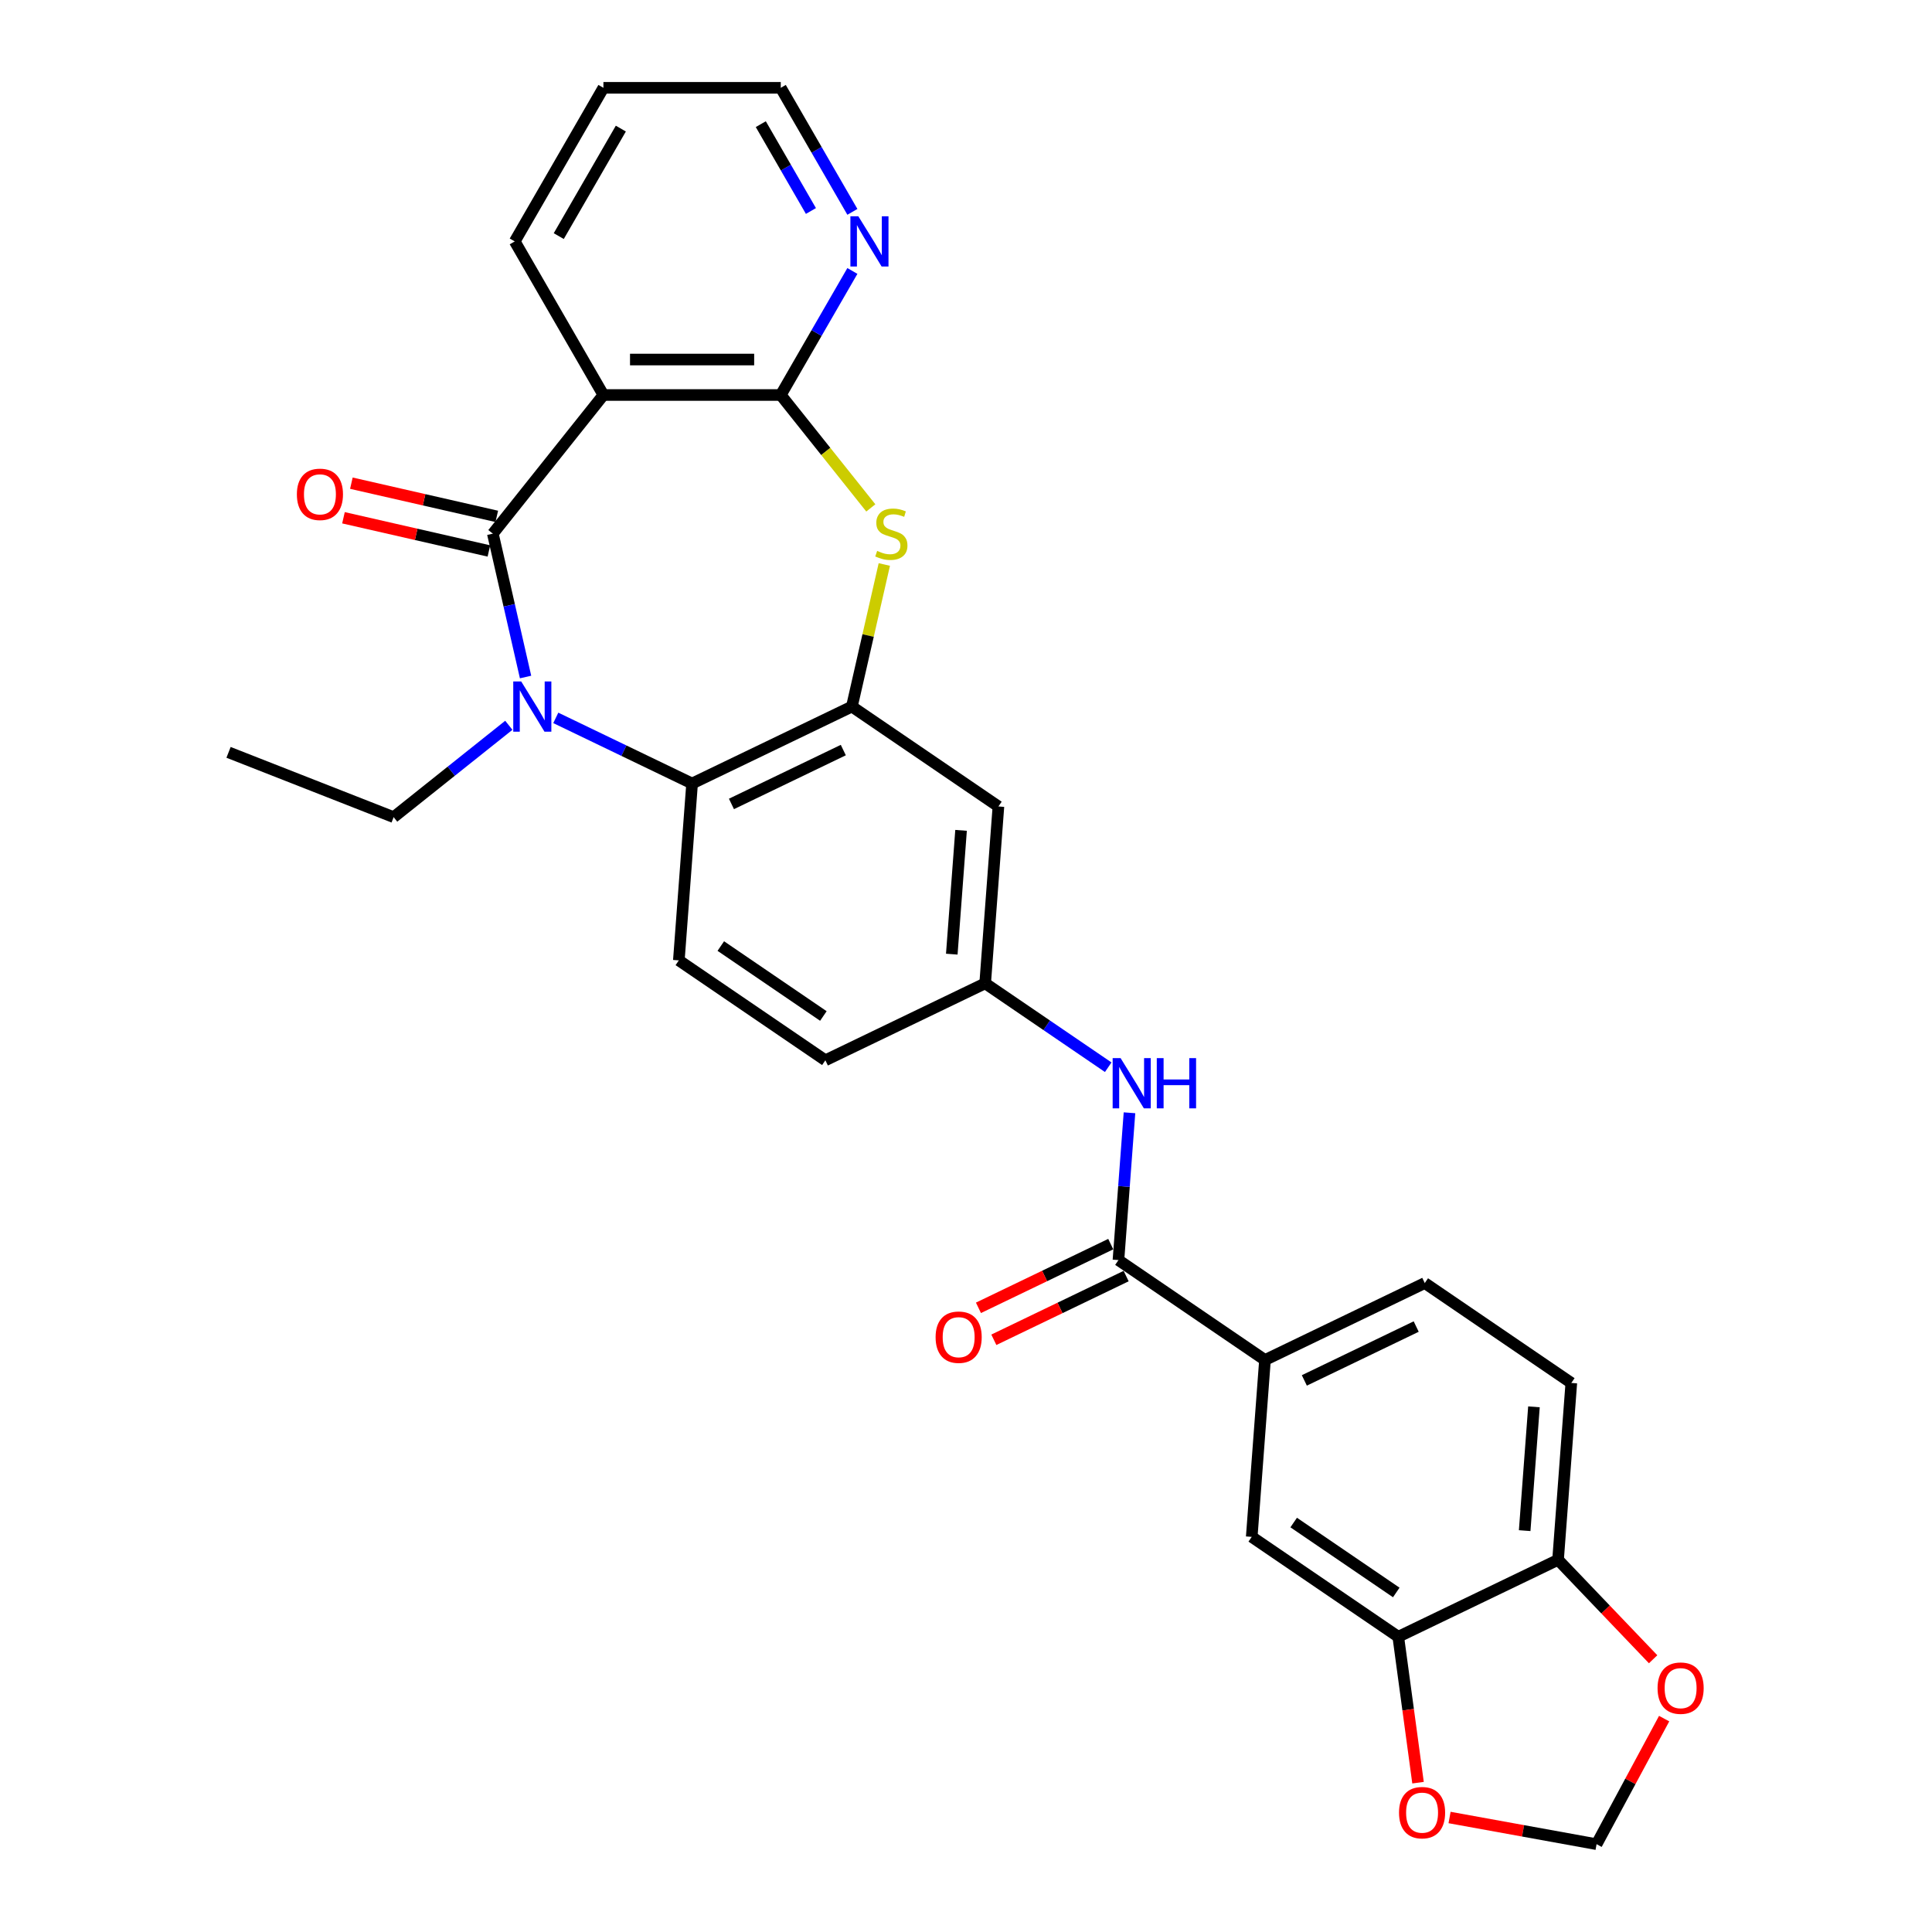 <?xml version='1.0' encoding='iso-8859-1'?>
<svg version='1.1' baseProfile='full'
              xmlns='http://www.w3.org/2000/svg'
                      xmlns:rdkit='http://www.rdkit.org/xml'
                      xmlns:xlink='http://www.w3.org/1999/xlink'
                  xml:space='preserve'
width='1000px' height='1000px' viewBox='0 0 1000 1000'>
<!-- END OF HEADER -->
<rect style='opacity:1.0;fill:#FFFFFF;stroke:none' width='1000' height='1000' x='0' y='0'> </rect>
<path class='bond-0' d='M 255.093,276.223 L 263.561,313.324' style='fill:none;fill-rule:evenodd;stroke:#000000;stroke-width:6px;stroke-linecap:butt;stroke-linejoin:miter;stroke-opacity:1' />
<path class='bond-0' d='M 263.561,313.324 L 272.029,350.426' style='fill:none;fill-rule:evenodd;stroke:#0000FF;stroke-width:6px;stroke-linecap:butt;stroke-linejoin:miter;stroke-opacity:1' />
<path class='bond-1' d='M 255.093,276.223 L 312.327,204.453' style='fill:none;fill-rule:evenodd;stroke:#000000;stroke-width:6px;stroke-linecap:butt;stroke-linejoin:miter;stroke-opacity:1' />
<path class='bond-14' d='M 257.135,267.273 L 219.502,258.684' style='fill:none;fill-rule:evenodd;stroke:#000000;stroke-width:6px;stroke-linecap:butt;stroke-linejoin:miter;stroke-opacity:1' />
<path class='bond-14' d='M 219.502,258.684 L 181.868,250.094' style='fill:none;fill-rule:evenodd;stroke:#FF0000;stroke-width:6px;stroke-linecap:butt;stroke-linejoin:miter;stroke-opacity:1' />
<path class='bond-14' d='M 253.05,285.173 L 215.416,276.583' style='fill:none;fill-rule:evenodd;stroke:#000000;stroke-width:6px;stroke-linecap:butt;stroke-linejoin:miter;stroke-opacity:1' />
<path class='bond-14' d='M 215.416,276.583 L 177.782,267.993' style='fill:none;fill-rule:evenodd;stroke:#FF0000;stroke-width:6px;stroke-linecap:butt;stroke-linejoin:miter;stroke-opacity:1' />
<path class='bond-5' d='M 287.673,371.572 L 322.95,388.56' style='fill:none;fill-rule:evenodd;stroke:#0000FF;stroke-width:6px;stroke-linecap:butt;stroke-linejoin:miter;stroke-opacity:1' />
<path class='bond-5' d='M 322.95,388.56 L 358.226,405.548' style='fill:none;fill-rule:evenodd;stroke:#000000;stroke-width:6px;stroke-linecap:butt;stroke-linejoin:miter;stroke-opacity:1' />
<path class='bond-24' d='M 263.365,375.411 L 233.557,399.183' style='fill:none;fill-rule:evenodd;stroke:#0000FF;stroke-width:6px;stroke-linecap:butt;stroke-linejoin:miter;stroke-opacity:1' />
<path class='bond-24' d='M 233.557,399.183 L 203.749,422.954' style='fill:none;fill-rule:evenodd;stroke:#000000;stroke-width:6px;stroke-linecap:butt;stroke-linejoin:miter;stroke-opacity:1' />
<path class='bond-2' d='M 312.327,204.453 L 404.125,204.453' style='fill:none;fill-rule:evenodd;stroke:#000000;stroke-width:6px;stroke-linecap:butt;stroke-linejoin:miter;stroke-opacity:1' />
<path class='bond-2' d='M 326.097,186.093 L 390.355,186.093' style='fill:none;fill-rule:evenodd;stroke:#000000;stroke-width:6px;stroke-linecap:butt;stroke-linejoin:miter;stroke-opacity:1' />
<path class='bond-25' d='M 312.327,204.453 L 266.429,124.954' style='fill:none;fill-rule:evenodd;stroke:#000000;stroke-width:6px;stroke-linecap:butt;stroke-linejoin:miter;stroke-opacity:1' />
<path class='bond-3' d='M 404.125,204.453 L 427.427,233.673' style='fill:none;fill-rule:evenodd;stroke:#000000;stroke-width:6px;stroke-linecap:butt;stroke-linejoin:miter;stroke-opacity:1' />
<path class='bond-3' d='M 427.427,233.673 L 450.73,262.893' style='fill:none;fill-rule:evenodd;stroke:#CCCC00;stroke-width:6px;stroke-linecap:butt;stroke-linejoin:miter;stroke-opacity:1' />
<path class='bond-12' d='M 404.125,204.453 L 422.66,172.35' style='fill:none;fill-rule:evenodd;stroke:#000000;stroke-width:6px;stroke-linecap:butt;stroke-linejoin:miter;stroke-opacity:1' />
<path class='bond-12' d='M 422.66,172.35 L 441.194,140.247' style='fill:none;fill-rule:evenodd;stroke:#0000FF;stroke-width:6px;stroke-linecap:butt;stroke-linejoin:miter;stroke-opacity:1' />
<path class='bond-29' d='M 457.718,292.177 L 449.326,328.948' style='fill:none;fill-rule:evenodd;stroke:#CCCC00;stroke-width:6px;stroke-linecap:butt;stroke-linejoin:miter;stroke-opacity:1' />
<path class='bond-29' d='M 449.326,328.948 L 440.933,365.719' style='fill:none;fill-rule:evenodd;stroke:#000000;stroke-width:6px;stroke-linecap:butt;stroke-linejoin:miter;stroke-opacity:1' />
<path class='bond-4' d='M 440.933,365.719 L 358.226,405.548' style='fill:none;fill-rule:evenodd;stroke:#000000;stroke-width:6px;stroke-linecap:butt;stroke-linejoin:miter;stroke-opacity:1' />
<path class='bond-4' d='M 436.493,388.235 L 378.598,416.115' style='fill:none;fill-rule:evenodd;stroke:#000000;stroke-width:6px;stroke-linecap:butt;stroke-linejoin:miter;stroke-opacity:1' />
<path class='bond-9' d='M 440.933,365.719 L 516.78,417.43' style='fill:none;fill-rule:evenodd;stroke:#000000;stroke-width:6px;stroke-linecap:butt;stroke-linejoin:miter;stroke-opacity:1' />
<path class='bond-13' d='M 358.226,405.548 L 351.366,497.089' style='fill:none;fill-rule:evenodd;stroke:#000000;stroke-width:6px;stroke-linecap:butt;stroke-linejoin:miter;stroke-opacity:1' />
<path class='bond-6' d='M 578.906,652.224 L 581.763,614.1' style='fill:none;fill-rule:evenodd;stroke:#000000;stroke-width:6px;stroke-linecap:butt;stroke-linejoin:miter;stroke-opacity:1' />
<path class='bond-6' d='M 581.763,614.1 L 584.62,575.976' style='fill:none;fill-rule:evenodd;stroke:#0000FF;stroke-width:6px;stroke-linecap:butt;stroke-linejoin:miter;stroke-opacity:1' />
<path class='bond-8' d='M 578.906,652.224 L 654.753,703.935' style='fill:none;fill-rule:evenodd;stroke:#000000;stroke-width:6px;stroke-linecap:butt;stroke-linejoin:miter;stroke-opacity:1' />
<path class='bond-20' d='M 574.924,643.953 L 540.684,660.442' style='fill:none;fill-rule:evenodd;stroke:#000000;stroke-width:6px;stroke-linecap:butt;stroke-linejoin:miter;stroke-opacity:1' />
<path class='bond-20' d='M 540.684,660.442 L 506.445,676.93' style='fill:none;fill-rule:evenodd;stroke:#FF0000;stroke-width:6px;stroke-linecap:butt;stroke-linejoin:miter;stroke-opacity:1' />
<path class='bond-20' d='M 582.889,660.494 L 548.65,676.983' style='fill:none;fill-rule:evenodd;stroke:#000000;stroke-width:6px;stroke-linecap:butt;stroke-linejoin:miter;stroke-opacity:1' />
<path class='bond-20' d='M 548.65,676.983 L 514.411,693.472' style='fill:none;fill-rule:evenodd;stroke:#FF0000;stroke-width:6px;stroke-linecap:butt;stroke-linejoin:miter;stroke-opacity:1' />
<path class='bond-7' d='M 573.612,552.396 L 541.766,530.684' style='fill:none;fill-rule:evenodd;stroke:#0000FF;stroke-width:6px;stroke-linecap:butt;stroke-linejoin:miter;stroke-opacity:1' />
<path class='bond-7' d='M 541.766,530.684 L 509.92,508.971' style='fill:none;fill-rule:evenodd;stroke:#000000;stroke-width:6px;stroke-linecap:butt;stroke-linejoin:miter;stroke-opacity:1' />
<path class='bond-11' d='M 654.753,703.935 L 647.893,795.476' style='fill:none;fill-rule:evenodd;stroke:#000000;stroke-width:6px;stroke-linecap:butt;stroke-linejoin:miter;stroke-opacity:1' />
<path class='bond-21' d='M 654.753,703.935 L 737.46,664.106' style='fill:none;fill-rule:evenodd;stroke:#000000;stroke-width:6px;stroke-linecap:butt;stroke-linejoin:miter;stroke-opacity:1' />
<path class='bond-21' d='M 675.125,714.502 L 733.02,686.621' style='fill:none;fill-rule:evenodd;stroke:#000000;stroke-width:6px;stroke-linecap:butt;stroke-linejoin:miter;stroke-opacity:1' />
<path class='bond-31' d='M 516.78,417.43 L 509.92,508.971' style='fill:none;fill-rule:evenodd;stroke:#000000;stroke-width:6px;stroke-linecap:butt;stroke-linejoin:miter;stroke-opacity:1' />
<path class='bond-31' d='M 497.443,429.79 L 492.641,493.868' style='fill:none;fill-rule:evenodd;stroke:#000000;stroke-width:6px;stroke-linecap:butt;stroke-linejoin:miter;stroke-opacity:1' />
<path class='bond-10' d='M 723.74,847.188 L 647.893,795.476' style='fill:none;fill-rule:evenodd;stroke:#000000;stroke-width:6px;stroke-linecap:butt;stroke-linejoin:miter;stroke-opacity:1' />
<path class='bond-10' d='M 722.705,824.261 L 669.612,788.063' style='fill:none;fill-rule:evenodd;stroke:#000000;stroke-width:6px;stroke-linecap:butt;stroke-linejoin:miter;stroke-opacity:1' />
<path class='bond-17' d='M 723.74,847.188 L 728.855,884.951' style='fill:none;fill-rule:evenodd;stroke:#000000;stroke-width:6px;stroke-linecap:butt;stroke-linejoin:miter;stroke-opacity:1' />
<path class='bond-17' d='M 728.855,884.951 L 733.971,922.714' style='fill:none;fill-rule:evenodd;stroke:#FF0000;stroke-width:6px;stroke-linecap:butt;stroke-linejoin:miter;stroke-opacity:1' />
<path class='bond-32' d='M 723.74,847.188 L 806.447,807.358' style='fill:none;fill-rule:evenodd;stroke:#000000;stroke-width:6px;stroke-linecap:butt;stroke-linejoin:miter;stroke-opacity:1' />
<path class='bond-30' d='M 441.194,109.66 L 422.66,77.557' style='fill:none;fill-rule:evenodd;stroke:#0000FF;stroke-width:6px;stroke-linecap:butt;stroke-linejoin:miter;stroke-opacity:1' />
<path class='bond-30' d='M 422.66,77.557 L 404.125,45.455' style='fill:none;fill-rule:evenodd;stroke:#000000;stroke-width:6px;stroke-linecap:butt;stroke-linejoin:miter;stroke-opacity:1' />
<path class='bond-30' d='M 419.734,109.209 L 406.76,86.737' style='fill:none;fill-rule:evenodd;stroke:#0000FF;stroke-width:6px;stroke-linecap:butt;stroke-linejoin:miter;stroke-opacity:1' />
<path class='bond-30' d='M 406.76,86.737 L 393.786,64.265' style='fill:none;fill-rule:evenodd;stroke:#000000;stroke-width:6px;stroke-linecap:butt;stroke-linejoin:miter;stroke-opacity:1' />
<path class='bond-23' d='M 351.366,497.089 L 427.213,548.801' style='fill:none;fill-rule:evenodd;stroke:#000000;stroke-width:6px;stroke-linecap:butt;stroke-linejoin:miter;stroke-opacity:1' />
<path class='bond-23' d='M 373.086,489.677 L 426.178,525.875' style='fill:none;fill-rule:evenodd;stroke:#000000;stroke-width:6px;stroke-linecap:butt;stroke-linejoin:miter;stroke-opacity:1' />
<path class='bond-15' d='M 806.447,807.358 L 813.307,715.817' style='fill:none;fill-rule:evenodd;stroke:#000000;stroke-width:6px;stroke-linecap:butt;stroke-linejoin:miter;stroke-opacity:1' />
<path class='bond-15' d='M 789.168,792.255 L 793.97,728.176' style='fill:none;fill-rule:evenodd;stroke:#000000;stroke-width:6px;stroke-linecap:butt;stroke-linejoin:miter;stroke-opacity:1' />
<path class='bond-18' d='M 806.447,807.358 L 831.051,833.092' style='fill:none;fill-rule:evenodd;stroke:#000000;stroke-width:6px;stroke-linecap:butt;stroke-linejoin:miter;stroke-opacity:1' />
<path class='bond-18' d='M 831.051,833.092 L 855.656,858.827' style='fill:none;fill-rule:evenodd;stroke:#FF0000;stroke-width:6px;stroke-linecap:butt;stroke-linejoin:miter;stroke-opacity:1' />
<path class='bond-16' d='M 509.92,508.971 L 427.213,548.801' style='fill:none;fill-rule:evenodd;stroke:#000000;stroke-width:6px;stroke-linecap:butt;stroke-linejoin:miter;stroke-opacity:1' />
<path class='bond-19' d='M 750.291,940.736 L 788.338,947.641' style='fill:none;fill-rule:evenodd;stroke:#FF0000;stroke-width:6px;stroke-linecap:butt;stroke-linejoin:miter;stroke-opacity:1' />
<path class='bond-19' d='M 788.338,947.641 L 826.385,954.545' style='fill:none;fill-rule:evenodd;stroke:#000000;stroke-width:6px;stroke-linecap:butt;stroke-linejoin:miter;stroke-opacity:1' />
<path class='bond-33' d='M 861.358,889.553 L 843.872,922.049' style='fill:none;fill-rule:evenodd;stroke:#FF0000;stroke-width:6px;stroke-linecap:butt;stroke-linejoin:miter;stroke-opacity:1' />
<path class='bond-33' d='M 843.872,922.049 L 826.385,954.545' style='fill:none;fill-rule:evenodd;stroke:#000000;stroke-width:6px;stroke-linecap:butt;stroke-linejoin:miter;stroke-opacity:1' />
<path class='bond-22' d='M 737.46,664.106 L 813.307,715.817' style='fill:none;fill-rule:evenodd;stroke:#000000;stroke-width:6px;stroke-linecap:butt;stroke-linejoin:miter;stroke-opacity:1' />
<path class='bond-27' d='M 203.749,422.954 L 118.297,389.416' style='fill:none;fill-rule:evenodd;stroke:#000000;stroke-width:6px;stroke-linecap:butt;stroke-linejoin:miter;stroke-opacity:1' />
<path class='bond-28' d='M 266.429,124.954 L 312.327,45.455' style='fill:none;fill-rule:evenodd;stroke:#000000;stroke-width:6px;stroke-linecap:butt;stroke-linejoin:miter;stroke-opacity:1' />
<path class='bond-28' d='M 289.213,122.209 L 321.342,66.559' style='fill:none;fill-rule:evenodd;stroke:#000000;stroke-width:6px;stroke-linecap:butt;stroke-linejoin:miter;stroke-opacity:1' />
<path class='bond-26' d='M 404.125,45.455 L 312.327,45.455' style='fill:none;fill-rule:evenodd;stroke:#000000;stroke-width:6px;stroke-linecap:butt;stroke-linejoin:miter;stroke-opacity:1' />
<path  class='atom-1' d='M 269.773 352.72
L 278.292 366.49
Q 279.136 367.849, 280.495 370.309
Q 281.854 372.769, 281.927 372.916
L 281.927 352.72
L 285.379 352.72
L 285.379 378.718
L 281.817 378.718
L 272.674 363.663
Q 271.609 361.9, 270.471 359.881
Q 269.369 357.861, 269.039 357.237
L 269.039 378.718
L 265.66 378.718
L 265.66 352.72
L 269.773 352.72
' fill='#0000FF'/>
<path  class='atom-4' d='M 454.016 285.146
Q 454.31 285.256, 455.522 285.77
Q 456.733 286.284, 458.055 286.614
Q 459.414 286.908, 460.736 286.908
Q 463.196 286.908, 464.628 285.733
Q 466.06 284.521, 466.06 282.428
Q 466.06 280.996, 465.326 280.115
Q 464.628 279.234, 463.526 278.757
Q 462.425 278.279, 460.589 277.728
Q 458.276 277.031, 456.88 276.37
Q 455.522 275.709, 454.53 274.314
Q 453.576 272.918, 453.576 270.568
Q 453.576 267.3, 455.779 265.281
Q 458.019 263.261, 462.425 263.261
Q 465.436 263.261, 468.851 264.693
L 468.006 267.521
Q 464.885 266.235, 462.535 266.235
Q 460.001 266.235, 458.606 267.3
Q 457.211 268.328, 457.247 270.128
Q 457.247 271.523, 457.945 272.367
Q 458.679 273.212, 459.708 273.689
Q 460.772 274.167, 462.535 274.717
Q 464.885 275.452, 466.28 276.186
Q 467.676 276.921, 468.667 278.426
Q 469.695 279.895, 469.695 282.428
Q 469.695 286.027, 467.272 287.973
Q 464.885 289.882, 460.883 289.882
Q 458.569 289.882, 456.807 289.368
Q 455.081 288.891, 453.025 288.046
L 454.016 285.146
' fill='#CCCC00'/>
<path  class='atom-8' d='M 580.02 547.684
L 588.539 561.454
Q 589.383 562.813, 590.742 565.273
Q 592.101 567.733, 592.174 567.88
L 592.174 547.684
L 595.626 547.684
L 595.626 573.681
L 592.064 573.681
L 582.921 558.627
Q 581.856 556.864, 580.718 554.844
Q 579.616 552.825, 579.286 552.201
L 579.286 573.681
L 575.907 573.681
L 575.907 547.684
L 580.02 547.684
' fill='#0000FF'/>
<path  class='atom-8' d='M 598.747 547.684
L 602.272 547.684
L 602.272 558.737
L 615.564 558.737
L 615.564 547.684
L 619.089 547.684
L 619.089 573.681
L 615.564 573.681
L 615.564 561.674
L 602.272 561.674
L 602.272 573.681
L 598.747 573.681
L 598.747 547.684
' fill='#0000FF'/>
<path  class='atom-13' d='M 444.277 111.955
L 452.796 125.725
Q 453.641 127.083, 454.999 129.543
Q 456.358 132.004, 456.431 132.151
L 456.431 111.955
L 459.883 111.955
L 459.883 137.952
L 456.321 137.952
L 447.178 122.897
Q 446.113 121.135, 444.975 119.115
Q 443.873 117.096, 443.543 116.472
L 443.543 137.952
L 440.165 137.952
L 440.165 111.955
L 444.277 111.955
' fill='#0000FF'/>
<path  class='atom-15' d='M 153.663 255.869
Q 153.663 249.627, 156.747 246.139
Q 159.832 242.651, 165.597 242.651
Q 171.361 242.651, 174.446 246.139
Q 177.53 249.627, 177.53 255.869
Q 177.53 262.185, 174.409 265.784
Q 171.288 269.345, 165.597 269.345
Q 159.868 269.345, 156.747 265.784
Q 153.663 262.222, 153.663 255.869
M 165.597 266.408
Q 169.562 266.408, 171.692 263.764
Q 173.858 261.084, 173.858 255.869
Q 173.858 250.766, 171.692 248.195
Q 169.562 245.588, 165.597 245.588
Q 161.631 245.588, 159.464 248.158
Q 157.335 250.729, 157.335 255.869
Q 157.335 261.12, 159.464 263.764
Q 161.631 266.408, 165.597 266.408
' fill='#FF0000'/>
<path  class='atom-18' d='M 724.129 938.228
Q 724.129 931.986, 727.213 928.497
Q 730.297 925.009, 736.062 925.009
Q 741.827 925.009, 744.911 928.497
Q 747.996 931.986, 747.996 938.228
Q 747.996 944.543, 744.875 948.142
Q 741.754 951.704, 736.062 951.704
Q 730.334 951.704, 727.213 948.142
Q 724.129 944.58, 724.129 938.228
M 736.062 948.766
Q 740.028 948.766, 742.158 946.122
Q 744.324 943.442, 744.324 938.228
Q 744.324 933.124, 742.158 930.554
Q 740.028 927.946, 736.062 927.946
Q 732.097 927.946, 729.93 930.517
Q 727.8 933.087, 727.8 938.228
Q 727.8 943.479, 729.93 946.122
Q 732.097 948.766, 736.062 948.766
' fill='#FF0000'/>
<path  class='atom-19' d='M 857.951 873.782
Q 857.951 867.54, 861.035 864.052
Q 864.12 860.563, 869.885 860.563
Q 875.649 860.563, 878.734 864.052
Q 881.818 867.54, 881.818 873.782
Q 881.818 880.098, 878.697 883.696
Q 875.576 887.258, 869.885 887.258
Q 864.156 887.258, 861.035 883.696
Q 857.951 880.135, 857.951 873.782
M 869.885 884.321
Q 873.85 884.321, 875.98 881.677
Q 878.146 878.996, 878.146 873.782
Q 878.146 868.678, 875.98 866.108
Q 873.85 863.501, 869.885 863.501
Q 865.919 863.501, 863.753 866.071
Q 861.623 868.642, 861.623 873.782
Q 861.623 879.033, 863.753 881.677
Q 865.919 884.321, 869.885 884.321
' fill='#FF0000'/>
<path  class='atom-21' d='M 484.266 692.127
Q 484.266 685.884, 487.35 682.396
Q 490.435 678.908, 496.2 678.908
Q 501.965 678.908, 505.049 682.396
Q 508.133 685.884, 508.133 692.127
Q 508.133 698.442, 505.012 702.041
Q 501.891 705.603, 496.2 705.603
Q 490.471 705.603, 487.35 702.041
Q 484.266 698.479, 484.266 692.127
M 496.2 702.665
Q 500.165 702.665, 502.295 700.021
Q 504.461 697.341, 504.461 692.127
Q 504.461 687.023, 502.295 684.452
Q 500.165 681.845, 496.2 681.845
Q 492.234 681.845, 490.068 684.416
Q 487.938 686.986, 487.938 692.127
Q 487.938 697.377, 490.068 700.021
Q 492.234 702.665, 496.2 702.665
' fill='#FF0000'/>
</svg>
